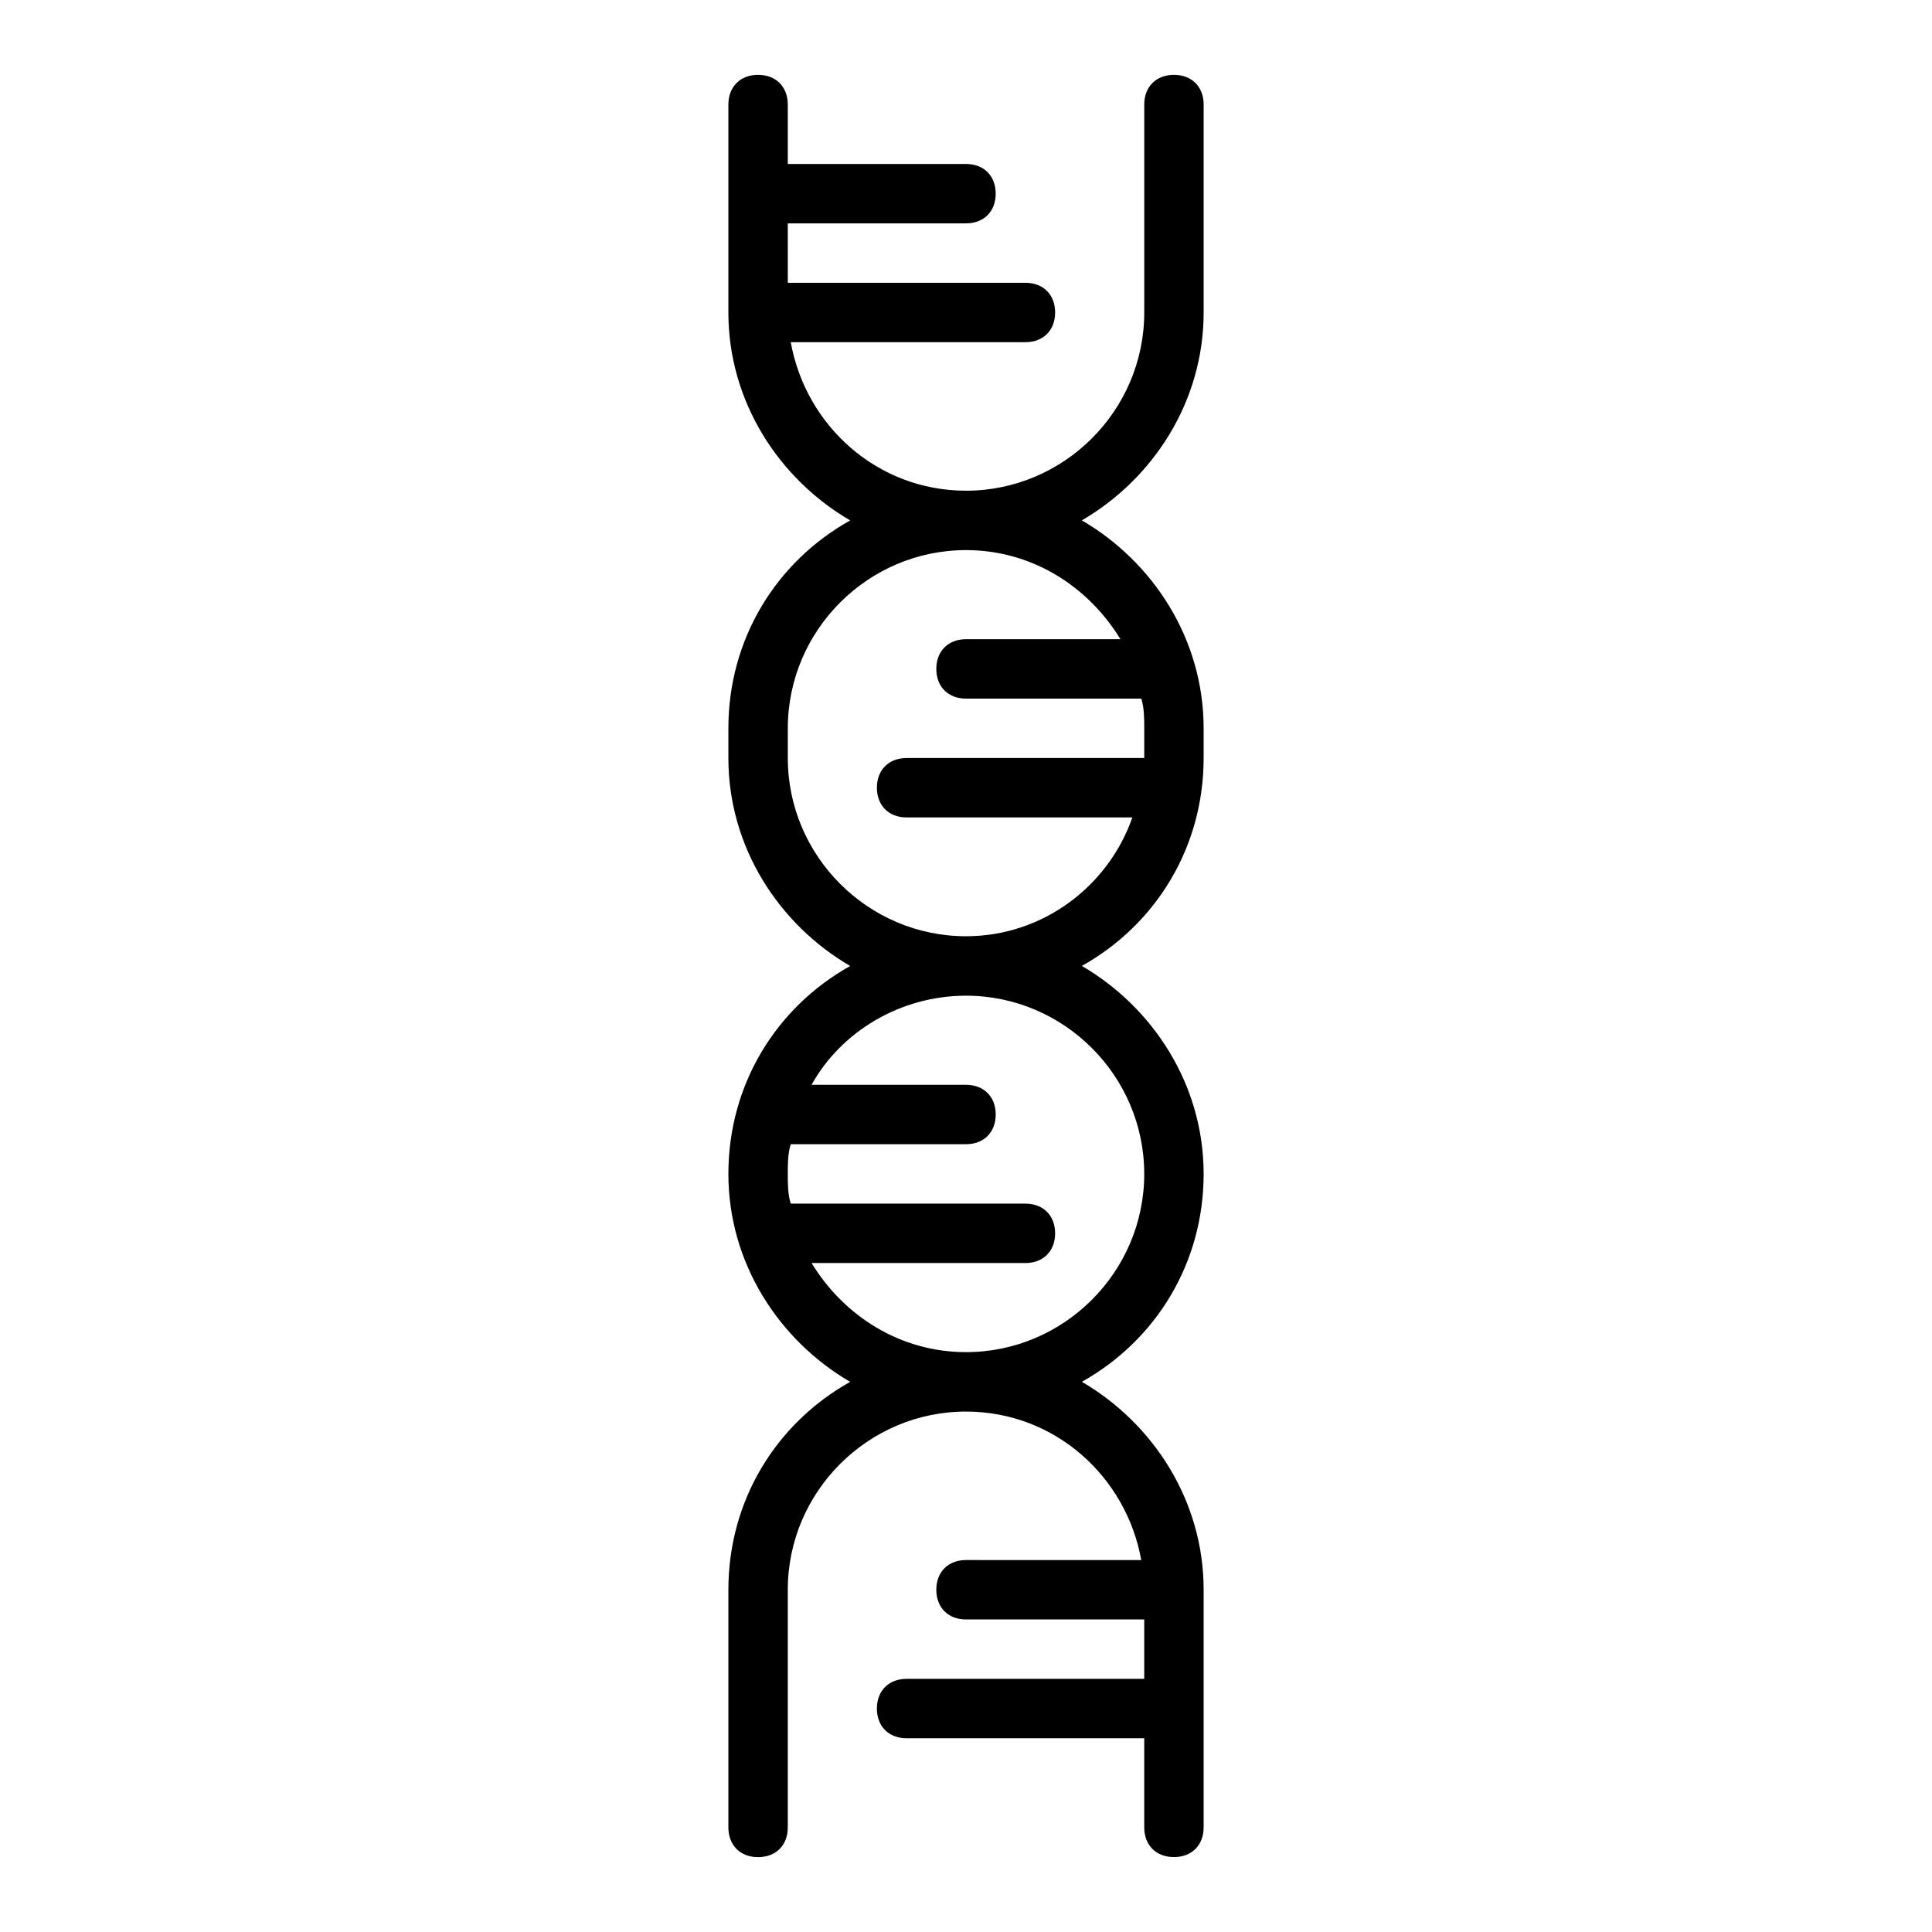 <?xml version="1.0" encoding="UTF-8"?>
<!-- Uploaded to: ICON Repo, www.svgrepo.com, Generator: ICON Repo Mixer Tools -->
<svg fill="#000000" width="800px" height="800px" version="1.1" viewBox="144 144 512 512" xmlns="http://www.w3.org/2000/svg">
 <path d="m462.98 226.81v-55.102c0-4.723-3.148-7.871-7.871-7.871-4.723 0-7.871 3.148-7.871 7.871v55.105c0 25.977-21.254 47.23-47.23 47.23-23.617 0-42.508-17.32-46.445-39.359h62.184c4.723 0 7.871-3.148 7.871-7.871s-3.148-7.871-7.871-7.871h-62.973l-0.004-15.746h47.23c4.723 0 7.871-3.148 7.871-7.871s-3.148-7.871-7.871-7.871h-47.23v-15.746c0-4.723-3.148-7.871-7.871-7.871-4.723 0-7.871 3.148-7.871 7.871v55.105c0 23.617 13.383 44.082 32.273 55.105-19.68 11.02-32.273 31.488-32.273 55.105v7.871c0 23.617 13.383 44.082 32.273 55.105-19.68 11.02-32.273 31.488-32.273 55.105s13.383 44.082 32.273 55.105c-19.68 11.02-32.273 31.488-32.273 55.105v62.977c0 4.723 3.148 7.871 7.871 7.871 4.723 0 7.871-3.148 7.871-7.871v-62.977c0-25.977 21.254-47.23 47.23-47.23 23.617 0 42.508 17.32 46.445 39.359l-46.441-0.012c-4.723 0-7.871 3.148-7.871 7.871s3.148 7.871 7.871 7.871h47.23v15.742h-62.977c-4.723 0-7.871 3.148-7.871 7.871 0 4.723 3.148 7.871 7.871 7.871h62.977v23.617c0 4.723 3.148 7.871 7.871 7.871 4.723 0 7.871-3.148 7.871-7.871v-62.977c0-23.617-13.383-44.082-32.273-55.105 19.68-11.02 32.273-31.488 32.273-55.105s-13.383-44.082-32.273-55.105c19.68-11.02 32.273-31.488 32.273-55.105v-7.871c0-23.617-13.383-44.082-32.273-55.105 18.895-11.008 32.277-31.477 32.277-55.094zm-15.746 228.29c0 25.977-21.254 47.23-47.23 47.23-17.32 0-32.273-9.445-40.934-23.617l56.676 0.004c4.723 0 7.871-3.148 7.871-7.871s-3.148-7.871-7.871-7.871h-62.188c-0.789-2.363-0.789-5.512-0.789-7.875 0-2.363 0-5.512 0.789-7.871h46.445c4.723 0 7.871-3.148 7.871-7.871s-3.148-7.871-7.871-7.871h-40.934c7.871-14.168 23.617-23.617 40.934-23.617 25.977 0 47.23 21.254 47.23 47.23zm-6.297-141.7h-40.934c-4.723 0-7.871 3.148-7.871 7.871s3.148 7.871 7.871 7.871h46.445c0.789 2.363 0.789 5.512 0.789 7.871v7.871h-62.977c-4.723 0-7.871 3.148-7.871 7.871 0 4.723 3.148 7.871 7.871 7.871h59.828c-6.297 18.105-23.617 31.488-44.082 31.488-25.977 0-47.23-21.254-47.23-47.23v-7.871c0-25.977 21.254-47.23 47.23-47.23 17.312 0 32.27 9.449 40.93 23.617z"/>
</svg>